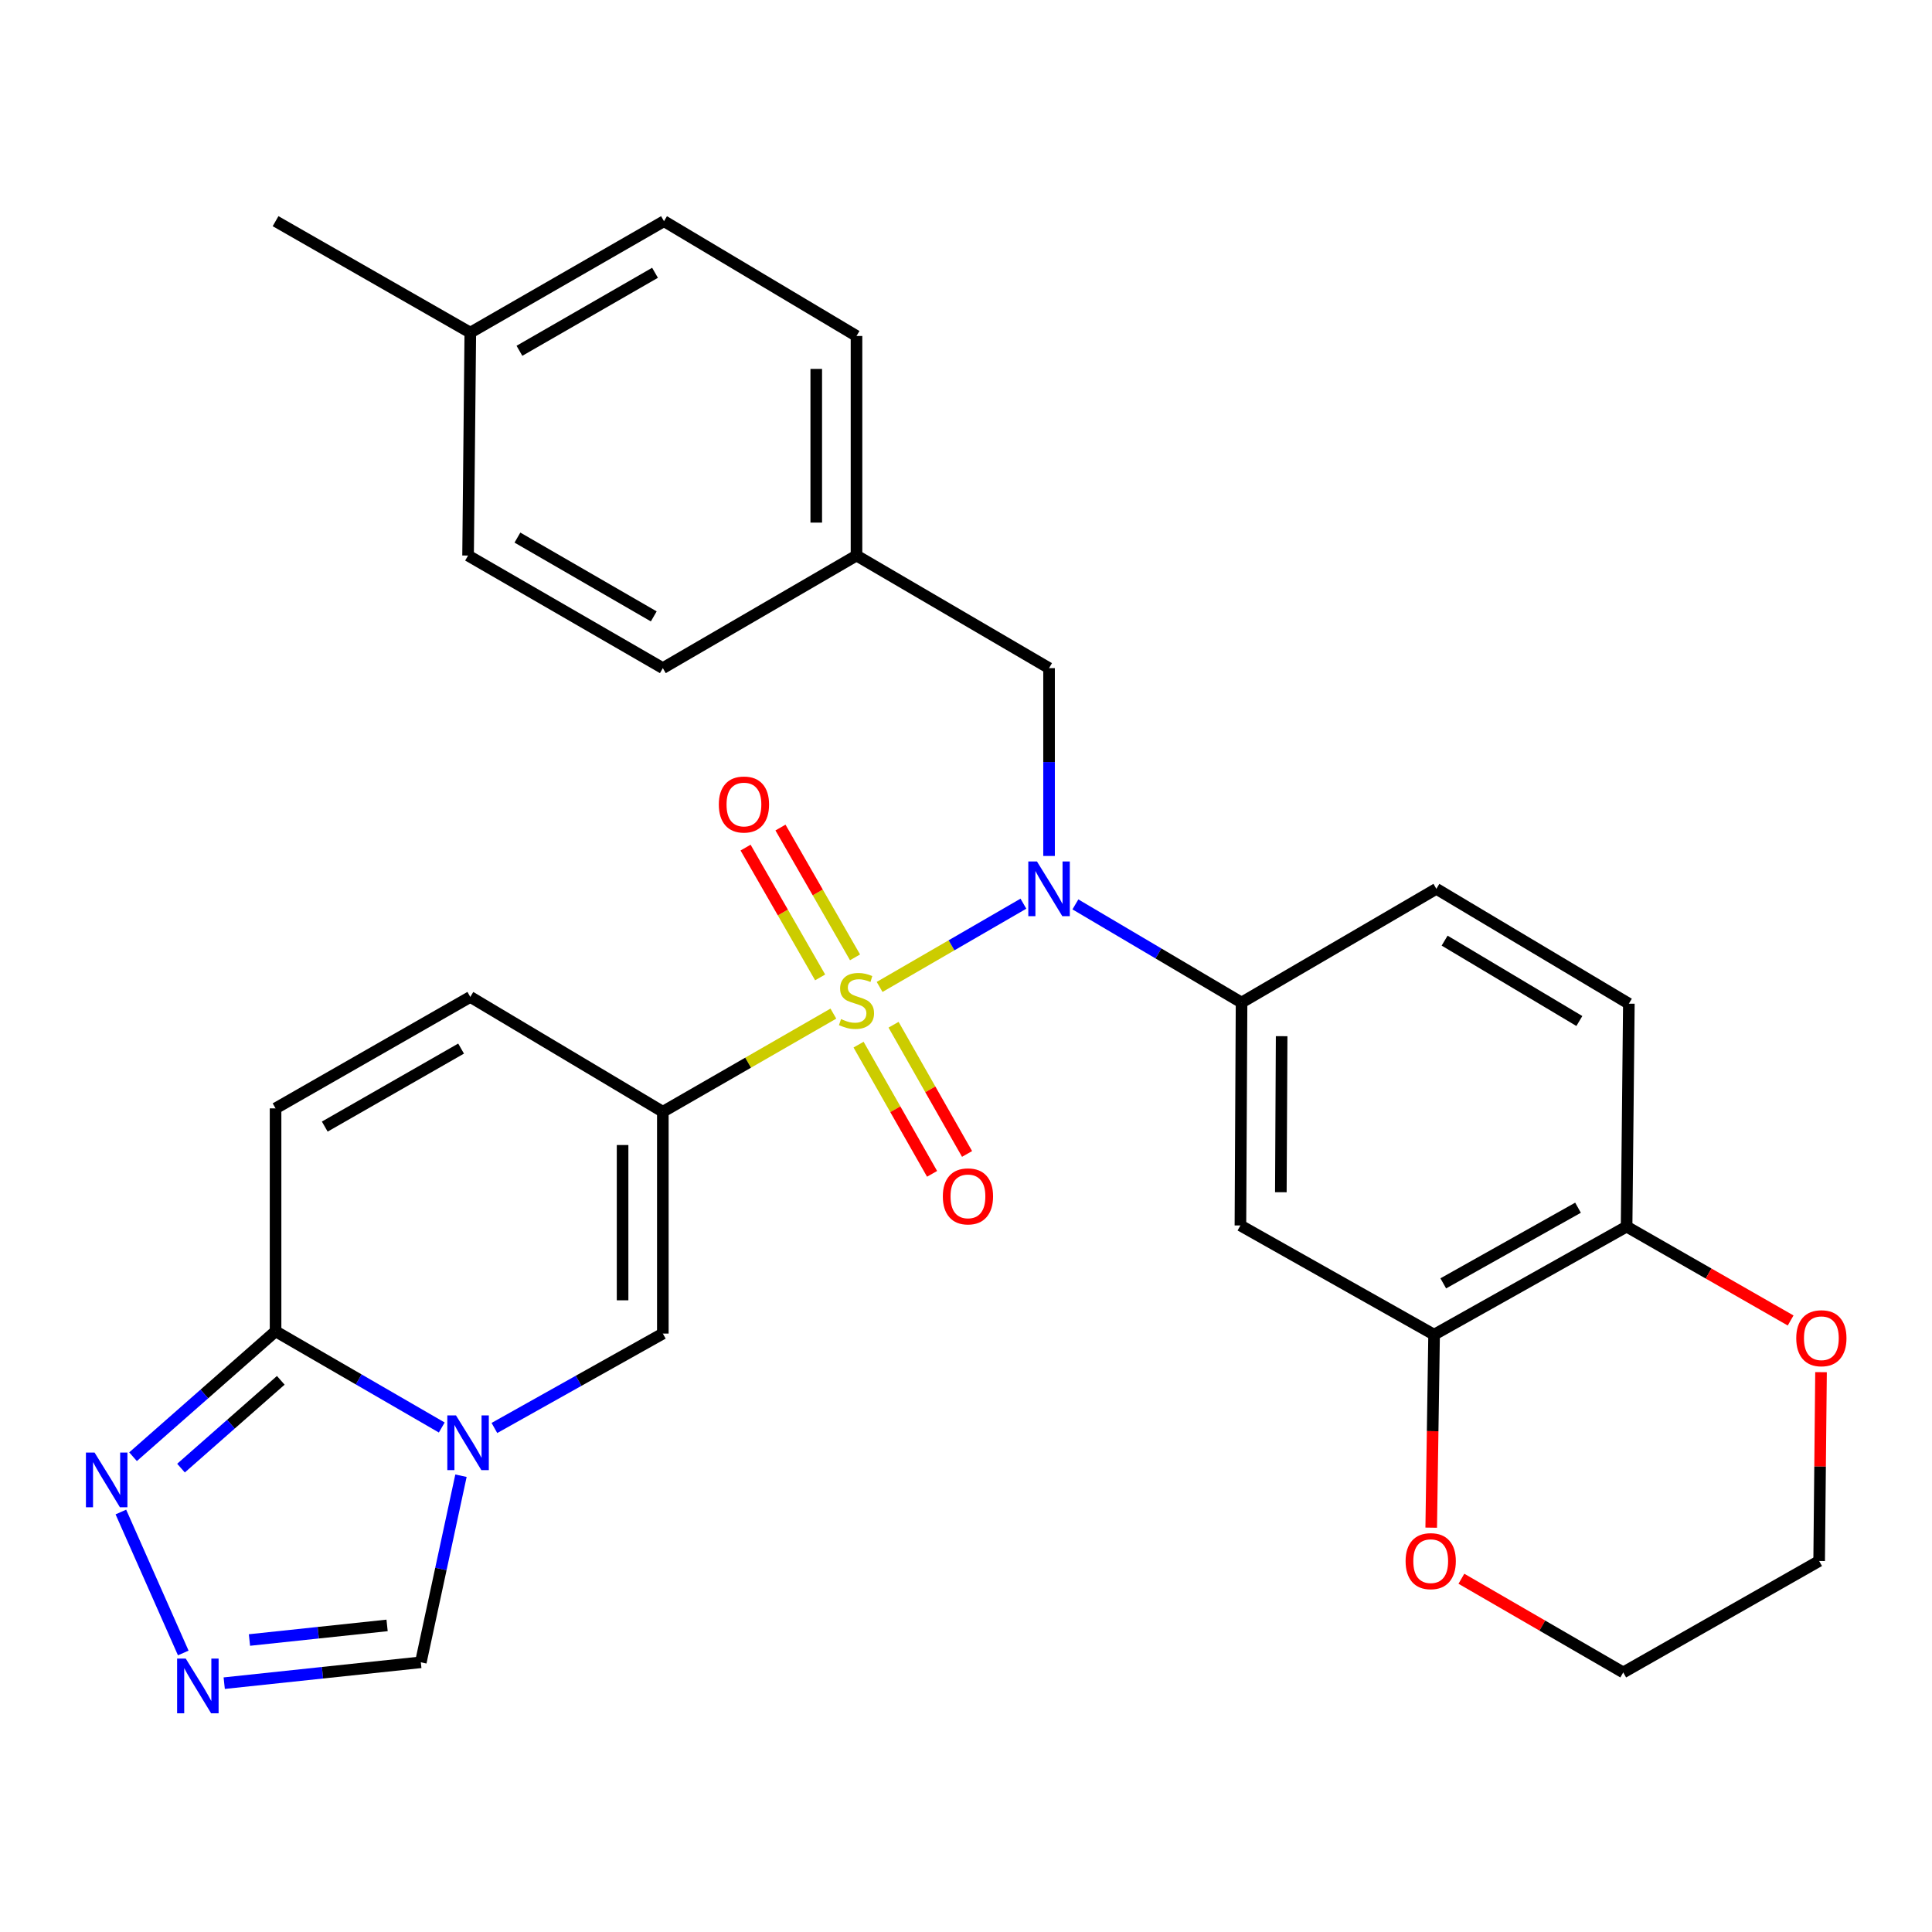<?xml version='1.0' encoding='iso-8859-1'?>
<svg version='1.1' baseProfile='full'
              xmlns='http://www.w3.org/2000/svg'
                      xmlns:rdkit='http://www.rdkit.org/xml'
                      xmlns:xlink='http://www.w3.org/1999/xlink'
                  xml:space='preserve'
width='1000px' height='1000px' viewBox='0 0 1000 1000'>
<!-- END OF HEADER -->
<rect style='opacity:1.0;fill:#FFFFFF;stroke:none' width='1000' height='1000' x='0' y='0'> </rect>
<path class='bond-0' d='M 431.354,524.646 L 387.218,550.044' style='fill:none;fill-rule:evenodd;stroke:#CCCC00;stroke-width:6px;stroke-linecap:butt;stroke-linejoin:miter;stroke-opacity:1' />
<path class='bond-0' d='M 387.218,550.044 L 343.082,575.442' style='fill:none;fill-rule:evenodd;stroke:#000000;stroke-width:6px;stroke-linecap:butt;stroke-linejoin:miter;stroke-opacity:1' />
<path class='bond-2' d='M 455.284,510.834 L 492.5,489.289' style='fill:none;fill-rule:evenodd;stroke:#CCCC00;stroke-width:6px;stroke-linecap:butt;stroke-linejoin:miter;stroke-opacity:1' />
<path class='bond-2' d='M 492.5,489.289 L 529.716,467.745' style='fill:none;fill-rule:evenodd;stroke:#0000FF;stroke-width:6px;stroke-linecap:butt;stroke-linejoin:miter;stroke-opacity:1' />
<path class='bond-13' d='M 442.566,495.524 L 423.268,461.931' style='fill:none;fill-rule:evenodd;stroke:#CCCC00;stroke-width:6px;stroke-linecap:butt;stroke-linejoin:miter;stroke-opacity:1' />
<path class='bond-13' d='M 423.268,461.931 L 403.97,428.338' style='fill:none;fill-rule:evenodd;stroke:#FF0000;stroke-width:6px;stroke-linecap:butt;stroke-linejoin:miter;stroke-opacity:1' />
<path class='bond-13' d='M 424.502,505.901 L 405.204,472.308' style='fill:none;fill-rule:evenodd;stroke:#CCCC00;stroke-width:6px;stroke-linecap:butt;stroke-linejoin:miter;stroke-opacity:1' />
<path class='bond-13' d='M 405.204,472.308 L 385.906,438.715' style='fill:none;fill-rule:evenodd;stroke:#FF0000;stroke-width:6px;stroke-linecap:butt;stroke-linejoin:miter;stroke-opacity:1' />
<path class='bond-14' d='M 444.395,540.704 L 463.419,574.144' style='fill:none;fill-rule:evenodd;stroke:#CCCC00;stroke-width:6px;stroke-linecap:butt;stroke-linejoin:miter;stroke-opacity:1' />
<path class='bond-14' d='M 463.419,574.144 L 482.442,607.583' style='fill:none;fill-rule:evenodd;stroke:#FF0000;stroke-width:6px;stroke-linecap:butt;stroke-linejoin:miter;stroke-opacity:1' />
<path class='bond-14' d='M 462.504,530.403 L 481.527,563.842' style='fill:none;fill-rule:evenodd;stroke:#CCCC00;stroke-width:6px;stroke-linecap:butt;stroke-linejoin:miter;stroke-opacity:1' />
<path class='bond-14' d='M 481.527,563.842 L 500.55,597.282' style='fill:none;fill-rule:evenodd;stroke:#FF0000;stroke-width:6px;stroke-linecap:butt;stroke-linejoin:miter;stroke-opacity:1' />
<path class='bond-3' d='M 343.082,575.442 L 343.082,690.257' style='fill:none;fill-rule:evenodd;stroke:#000000;stroke-width:6px;stroke-linecap:butt;stroke-linejoin:miter;stroke-opacity:1' />
<path class='bond-3' d='M 322.249,592.664 L 322.249,673.034' style='fill:none;fill-rule:evenodd;stroke:#000000;stroke-width:6px;stroke-linecap:butt;stroke-linejoin:miter;stroke-opacity:1' />
<path class='bond-8' d='M 343.082,575.442 L 243.43,516.009' style='fill:none;fill-rule:evenodd;stroke:#000000;stroke-width:6px;stroke-linecap:butt;stroke-linejoin:miter;stroke-opacity:1' />
<path class='bond-1' d='M 255.902,739.122 L 299.492,714.689' style='fill:none;fill-rule:evenodd;stroke:#0000FF;stroke-width:6px;stroke-linecap:butt;stroke-linejoin:miter;stroke-opacity:1' />
<path class='bond-1' d='M 299.492,714.689 L 343.082,690.257' style='fill:none;fill-rule:evenodd;stroke:#000000;stroke-width:6px;stroke-linecap:butt;stroke-linejoin:miter;stroke-opacity:1' />
<path class='bond-11' d='M 238.6,763.827 L 228.208,812.117' style='fill:none;fill-rule:evenodd;stroke:#0000FF;stroke-width:6px;stroke-linecap:butt;stroke-linejoin:miter;stroke-opacity:1' />
<path class='bond-11' d='M 228.208,812.117 L 217.817,860.407' style='fill:none;fill-rule:evenodd;stroke:#000000;stroke-width:6px;stroke-linecap:butt;stroke-linejoin:miter;stroke-opacity:1' />
<path class='bond-30' d='M 228.654,738.877 L 185.643,713.976' style='fill:none;fill-rule:evenodd;stroke:#0000FF;stroke-width:6px;stroke-linecap:butt;stroke-linejoin:miter;stroke-opacity:1' />
<path class='bond-30' d='M 185.643,713.976 L 142.632,689.076' style='fill:none;fill-rule:evenodd;stroke:#000000;stroke-width:6px;stroke-linecap:butt;stroke-linejoin:miter;stroke-opacity:1' />
<path class='bond-7' d='M 556.622,468.113 L 599.626,493.514' style='fill:none;fill-rule:evenodd;stroke:#0000FF;stroke-width:6px;stroke-linecap:butt;stroke-linejoin:miter;stroke-opacity:1' />
<path class='bond-7' d='M 599.626,493.514 L 642.63,518.914' style='fill:none;fill-rule:evenodd;stroke:#000000;stroke-width:6px;stroke-linecap:butt;stroke-linejoin:miter;stroke-opacity:1' />
<path class='bond-15' d='M 542.989,443.044 L 542.989,394.434' style='fill:none;fill-rule:evenodd;stroke:#0000FF;stroke-width:6px;stroke-linecap:butt;stroke-linejoin:miter;stroke-opacity:1' />
<path class='bond-15' d='M 542.989,394.434 L 542.989,345.824' style='fill:none;fill-rule:evenodd;stroke:#000000;stroke-width:6px;stroke-linecap:butt;stroke-linejoin:miter;stroke-opacity:1' />
<path class='bond-4' d='M 142.632,689.076 L 142.632,573.694' style='fill:none;fill-rule:evenodd;stroke:#000000;stroke-width:6px;stroke-linecap:butt;stroke-linejoin:miter;stroke-opacity:1' />
<path class='bond-6' d='M 142.632,689.076 L 105.748,721.535' style='fill:none;fill-rule:evenodd;stroke:#000000;stroke-width:6px;stroke-linecap:butt;stroke-linejoin:miter;stroke-opacity:1' />
<path class='bond-6' d='M 105.748,721.535 L 68.864,753.995' style='fill:none;fill-rule:evenodd;stroke:#0000FF;stroke-width:6px;stroke-linecap:butt;stroke-linejoin:miter;stroke-opacity:1' />
<path class='bond-6' d='M 145.33,714.453 L 119.511,737.175' style='fill:none;fill-rule:evenodd;stroke:#000000;stroke-width:6px;stroke-linecap:butt;stroke-linejoin:miter;stroke-opacity:1' />
<path class='bond-6' d='M 119.511,737.175 L 93.693,759.896' style='fill:none;fill-rule:evenodd;stroke:#0000FF;stroke-width:6px;stroke-linecap:butt;stroke-linejoin:miter;stroke-opacity:1' />
<path class='bond-5' d='M 116.053,871.204 L 166.935,865.805' style='fill:none;fill-rule:evenodd;stroke:#0000FF;stroke-width:6px;stroke-linecap:butt;stroke-linejoin:miter;stroke-opacity:1' />
<path class='bond-5' d='M 166.935,865.805 L 217.817,860.407' style='fill:none;fill-rule:evenodd;stroke:#000000;stroke-width:6px;stroke-linecap:butt;stroke-linejoin:miter;stroke-opacity:1' />
<path class='bond-5' d='M 129.119,848.868 L 164.737,845.089' style='fill:none;fill-rule:evenodd;stroke:#0000FF;stroke-width:6px;stroke-linecap:butt;stroke-linejoin:miter;stroke-opacity:1' />
<path class='bond-5' d='M 164.737,845.089 L 200.354,841.309' style='fill:none;fill-rule:evenodd;stroke:#000000;stroke-width:6px;stroke-linecap:butt;stroke-linejoin:miter;stroke-opacity:1' />
<path class='bond-33' d='M 94.854,855.576 L 62.564,782.617' style='fill:none;fill-rule:evenodd;stroke:#0000FF;stroke-width:6px;stroke-linecap:butt;stroke-linejoin:miter;stroke-opacity:1' />
<path class='bond-10' d='M 642.63,518.914 L 642.04,634.296' style='fill:none;fill-rule:evenodd;stroke:#000000;stroke-width:6px;stroke-linecap:butt;stroke-linejoin:miter;stroke-opacity:1' />
<path class='bond-10' d='M 663.375,536.328 L 662.962,617.095' style='fill:none;fill-rule:evenodd;stroke:#000000;stroke-width:6px;stroke-linecap:butt;stroke-linejoin:miter;stroke-opacity:1' />
<path class='bond-18' d='M 642.63,518.914 L 743.463,460.06' style='fill:none;fill-rule:evenodd;stroke:#000000;stroke-width:6px;stroke-linecap:butt;stroke-linejoin:miter;stroke-opacity:1' />
<path class='bond-9' d='M 243.43,516.009 L 142.632,573.694' style='fill:none;fill-rule:evenodd;stroke:#000000;stroke-width:6px;stroke-linecap:butt;stroke-linejoin:miter;stroke-opacity:1' />
<path class='bond-9' d='M 238.658,542.744 L 168.099,583.123' style='fill:none;fill-rule:evenodd;stroke:#000000;stroke-width:6px;stroke-linecap:butt;stroke-linejoin:miter;stroke-opacity:1' />
<path class='bond-12' d='M 642.04,634.296 L 742.283,690.824' style='fill:none;fill-rule:evenodd;stroke:#000000;stroke-width:6px;stroke-linecap:butt;stroke-linejoin:miter;stroke-opacity:1' />
<path class='bond-17' d='M 742.283,690.824 L 741.538,740.77' style='fill:none;fill-rule:evenodd;stroke:#000000;stroke-width:6px;stroke-linecap:butt;stroke-linejoin:miter;stroke-opacity:1' />
<path class='bond-17' d='M 741.538,740.77 L 740.793,790.716' style='fill:none;fill-rule:evenodd;stroke:#FF0000;stroke-width:6px;stroke-linecap:butt;stroke-linejoin:miter;stroke-opacity:1' />
<path class='bond-32' d='M 742.283,690.824 L 841.924,634.886' style='fill:none;fill-rule:evenodd;stroke:#000000;stroke-width:6px;stroke-linecap:butt;stroke-linejoin:miter;stroke-opacity:1' />
<path class='bond-32' d='M 747.031,664.267 L 816.779,625.11' style='fill:none;fill-rule:evenodd;stroke:#000000;stroke-width:6px;stroke-linecap:butt;stroke-linejoin:miter;stroke-opacity:1' />
<path class='bond-21' d='M 542.989,345.824 L 443.325,287.549' style='fill:none;fill-rule:evenodd;stroke:#000000;stroke-width:6px;stroke-linecap:butt;stroke-linejoin:miter;stroke-opacity:1' />
<path class='bond-16' d='M 841.924,634.886 L 843.093,519.505' style='fill:none;fill-rule:evenodd;stroke:#000000;stroke-width:6px;stroke-linecap:butt;stroke-linejoin:miter;stroke-opacity:1' />
<path class='bond-19' d='M 841.924,634.886 L 884.377,659.183' style='fill:none;fill-rule:evenodd;stroke:#000000;stroke-width:6px;stroke-linecap:butt;stroke-linejoin:miter;stroke-opacity:1' />
<path class='bond-19' d='M 884.377,659.183 L 926.83,683.481' style='fill:none;fill-rule:evenodd;stroke:#FF0000;stroke-width:6px;stroke-linecap:butt;stroke-linejoin:miter;stroke-opacity:1' />
<path class='bond-27' d='M 756.414,817.156 L 798.301,841.403' style='fill:none;fill-rule:evenodd;stroke:#FF0000;stroke-width:6px;stroke-linecap:butt;stroke-linejoin:miter;stroke-opacity:1' />
<path class='bond-27' d='M 798.301,841.403 L 840.188,865.65' style='fill:none;fill-rule:evenodd;stroke:#000000;stroke-width:6px;stroke-linecap:butt;stroke-linejoin:miter;stroke-opacity:1' />
<path class='bond-20' d='M 743.463,460.06 L 843.093,519.505' style='fill:none;fill-rule:evenodd;stroke:#000000;stroke-width:6px;stroke-linecap:butt;stroke-linejoin:miter;stroke-opacity:1' />
<path class='bond-20' d='M 747.733,486.868 L 817.474,528.479' style='fill:none;fill-rule:evenodd;stroke:#000000;stroke-width:6px;stroke-linecap:butt;stroke-linejoin:miter;stroke-opacity:1' />
<path class='bond-28' d='M 942.559,710.228 L 942.073,759.096' style='fill:none;fill-rule:evenodd;stroke:#FF0000;stroke-width:6px;stroke-linecap:butt;stroke-linejoin:miter;stroke-opacity:1' />
<path class='bond-28' d='M 942.073,759.096 L 941.588,807.965' style='fill:none;fill-rule:evenodd;stroke:#000000;stroke-width:6px;stroke-linecap:butt;stroke-linejoin:miter;stroke-opacity:1' />
<path class='bond-23' d='M 443.325,287.549 L 343.082,345.824' style='fill:none;fill-rule:evenodd;stroke:#000000;stroke-width:6px;stroke-linecap:butt;stroke-linejoin:miter;stroke-opacity:1' />
<path class='bond-24' d='M 443.325,287.549 L 443.325,173.904' style='fill:none;fill-rule:evenodd;stroke:#000000;stroke-width:6px;stroke-linecap:butt;stroke-linejoin:miter;stroke-opacity:1' />
<path class='bond-24' d='M 422.492,270.502 L 422.492,190.95' style='fill:none;fill-rule:evenodd;stroke:#000000;stroke-width:6px;stroke-linecap:butt;stroke-linejoin:miter;stroke-opacity:1' />
<path class='bond-22' d='M 243.43,172.168 L 343.684,114.482' style='fill:none;fill-rule:evenodd;stroke:#000000;stroke-width:6px;stroke-linecap:butt;stroke-linejoin:miter;stroke-opacity:1' />
<path class='bond-22' d='M 268.858,181.572 L 339.036,141.193' style='fill:none;fill-rule:evenodd;stroke:#000000;stroke-width:6px;stroke-linecap:butt;stroke-linejoin:miter;stroke-opacity:1' />
<path class='bond-29' d='M 243.43,172.168 L 142.632,114.482' style='fill:none;fill-rule:evenodd;stroke:#000000;stroke-width:6px;stroke-linecap:butt;stroke-linejoin:miter;stroke-opacity:1' />
<path class='bond-31' d='M 243.43,172.168 L 242.273,287.549' style='fill:none;fill-rule:evenodd;stroke:#000000;stroke-width:6px;stroke-linecap:butt;stroke-linejoin:miter;stroke-opacity:1' />
<path class='bond-26' d='M 343.082,345.824 L 242.273,287.549' style='fill:none;fill-rule:evenodd;stroke:#000000;stroke-width:6px;stroke-linecap:butt;stroke-linejoin:miter;stroke-opacity:1' />
<path class='bond-26' d='M 338.387,319.047 L 267.82,278.254' style='fill:none;fill-rule:evenodd;stroke:#000000;stroke-width:6px;stroke-linecap:butt;stroke-linejoin:miter;stroke-opacity:1' />
<path class='bond-25' d='M 443.325,173.904 L 343.684,114.482' style='fill:none;fill-rule:evenodd;stroke:#000000;stroke-width:6px;stroke-linecap:butt;stroke-linejoin:miter;stroke-opacity:1' />
<path class='bond-34' d='M 840.188,865.65 L 941.588,807.965' style='fill:none;fill-rule:evenodd;stroke:#000000;stroke-width:6px;stroke-linecap:butt;stroke-linejoin:miter;stroke-opacity:1' />
<path  class='atom-0' d='M 435.325 527.477
Q 435.645 527.597, 436.965 528.157
Q 438.285 528.717, 439.725 529.077
Q 441.205 529.397, 442.645 529.397
Q 445.325 529.397, 446.885 528.117
Q 448.445 526.797, 448.445 524.517
Q 448.445 522.957, 447.645 521.997
Q 446.885 521.037, 445.685 520.517
Q 444.485 519.997, 442.485 519.397
Q 439.965 518.637, 438.445 517.917
Q 436.965 517.197, 435.885 515.677
Q 434.845 514.157, 434.845 511.597
Q 434.845 508.037, 437.245 505.837
Q 439.685 503.637, 444.485 503.637
Q 447.765 503.637, 451.485 505.197
L 450.565 508.277
Q 447.165 506.877, 444.605 506.877
Q 441.845 506.877, 440.325 508.037
Q 438.805 509.157, 438.845 511.117
Q 438.845 512.637, 439.605 513.557
Q 440.405 514.477, 441.525 514.997
Q 442.685 515.517, 444.605 516.117
Q 447.165 516.917, 448.685 517.717
Q 450.205 518.517, 451.285 520.157
Q 452.405 521.757, 452.405 524.517
Q 452.405 528.437, 449.765 530.557
Q 447.165 532.637, 442.805 532.637
Q 440.285 532.637, 438.365 532.077
Q 436.485 531.557, 434.245 530.637
L 435.325 527.477
' fill='#CCCC00'/>
<path  class='atom-2' d='M 236.013 732.601
L 245.293 747.601
Q 246.213 749.081, 247.693 751.761
Q 249.173 754.441, 249.253 754.601
L 249.253 732.601
L 253.013 732.601
L 253.013 760.921
L 249.133 760.921
L 239.173 744.521
Q 238.013 742.601, 236.773 740.401
Q 235.573 738.201, 235.213 737.521
L 235.213 760.921
L 231.533 760.921
L 231.533 732.601
L 236.013 732.601
' fill='#0000FF'/>
<path  class='atom-3' d='M 536.729 445.9
L 546.009 460.9
Q 546.929 462.38, 548.409 465.06
Q 549.889 467.74, 549.969 467.9
L 549.969 445.9
L 553.729 445.9
L 553.729 474.22
L 549.849 474.22
L 539.889 457.82
Q 538.729 455.9, 537.489 453.7
Q 536.289 451.5, 535.929 450.82
L 535.929 474.22
L 532.249 474.22
L 532.249 445.9
L 536.729 445.9
' fill='#0000FF'/>
<path  class='atom-6' d='M 96.152 858.492
L 105.432 873.492
Q 106.352 874.972, 107.832 877.652
Q 109.312 880.332, 109.392 880.492
L 109.392 858.492
L 113.152 858.492
L 113.152 886.812
L 109.272 886.812
L 99.312 870.412
Q 98.152 868.492, 96.912 866.292
Q 95.712 864.092, 95.352 863.412
L 95.352 886.812
L 91.672 886.812
L 91.672 858.492
L 96.152 858.492
' fill='#0000FF'/>
<path  class='atom-7' d='M 48.953 751.849
L 58.233 766.849
Q 59.153 768.329, 60.633 771.009
Q 62.113 773.689, 62.193 773.849
L 62.193 751.849
L 65.953 751.849
L 65.953 780.169
L 62.073 780.169
L 52.113 763.769
Q 50.953 761.849, 49.713 759.649
Q 48.513 757.449, 48.153 756.769
L 48.153 780.169
L 44.473 780.169
L 44.473 751.849
L 48.953 751.849
' fill='#0000FF'/>
<path  class='atom-14' d='M 372.062 416.414
Q 372.062 409.614, 375.422 405.814
Q 378.782 402.014, 385.062 402.014
Q 391.342 402.014, 394.702 405.814
Q 398.062 409.614, 398.062 416.414
Q 398.062 423.294, 394.662 427.214
Q 391.262 431.094, 385.062 431.094
Q 378.822 431.094, 375.422 427.214
Q 372.062 423.334, 372.062 416.414
M 385.062 427.894
Q 389.382 427.894, 391.702 425.014
Q 394.062 422.094, 394.062 416.414
Q 394.062 410.854, 391.702 408.054
Q 389.382 405.214, 385.062 405.214
Q 380.742 405.214, 378.382 408.014
Q 376.062 410.814, 376.062 416.414
Q 376.062 422.134, 378.382 425.014
Q 380.742 427.894, 385.062 427.894
' fill='#FF0000'/>
<path  class='atom-15' d='M 488.01 619.237
Q 488.01 612.437, 491.37 608.637
Q 494.73 604.837, 501.01 604.837
Q 507.29 604.837, 510.65 608.637
Q 514.01 612.437, 514.01 619.237
Q 514.01 626.117, 510.61 630.037
Q 507.21 633.917, 501.01 633.917
Q 494.77 633.917, 491.37 630.037
Q 488.01 626.157, 488.01 619.237
M 501.01 630.717
Q 505.33 630.717, 507.65 627.837
Q 510.01 624.917, 510.01 619.237
Q 510.01 613.677, 507.65 610.877
Q 505.33 608.037, 501.01 608.037
Q 496.69 608.037, 494.33 610.837
Q 492.01 613.637, 492.01 619.237
Q 492.01 624.957, 494.33 627.837
Q 496.69 630.717, 501.01 630.717
' fill='#FF0000'/>
<path  class='atom-18' d='M 727.535 808.045
Q 727.535 801.245, 730.895 797.445
Q 734.255 793.645, 740.535 793.645
Q 746.815 793.645, 750.175 797.445
Q 753.535 801.245, 753.535 808.045
Q 753.535 814.925, 750.135 818.845
Q 746.735 822.725, 740.535 822.725
Q 734.295 822.725, 730.895 818.845
Q 727.535 814.965, 727.535 808.045
M 740.535 819.525
Q 744.855 819.525, 747.175 816.645
Q 749.535 813.725, 749.535 808.045
Q 749.535 802.485, 747.175 799.685
Q 744.855 796.845, 740.535 796.845
Q 736.215 796.845, 733.855 799.645
Q 731.535 802.445, 731.535 808.045
Q 731.535 813.765, 733.855 816.645
Q 736.215 819.525, 740.535 819.525
' fill='#FF0000'/>
<path  class='atom-20' d='M 929.734 692.663
Q 929.734 685.863, 933.094 682.063
Q 936.454 678.263, 942.734 678.263
Q 949.014 678.263, 952.374 682.063
Q 955.734 685.863, 955.734 692.663
Q 955.734 699.543, 952.334 703.463
Q 948.934 707.343, 942.734 707.343
Q 936.494 707.343, 933.094 703.463
Q 929.734 699.583, 929.734 692.663
M 942.734 704.143
Q 947.054 704.143, 949.374 701.263
Q 951.734 698.343, 951.734 692.663
Q 951.734 687.103, 949.374 684.303
Q 947.054 681.463, 942.734 681.463
Q 938.414 681.463, 936.054 684.263
Q 933.734 687.063, 933.734 692.663
Q 933.734 698.383, 936.054 701.263
Q 938.414 704.143, 942.734 704.143
' fill='#FF0000'/>
</svg>
